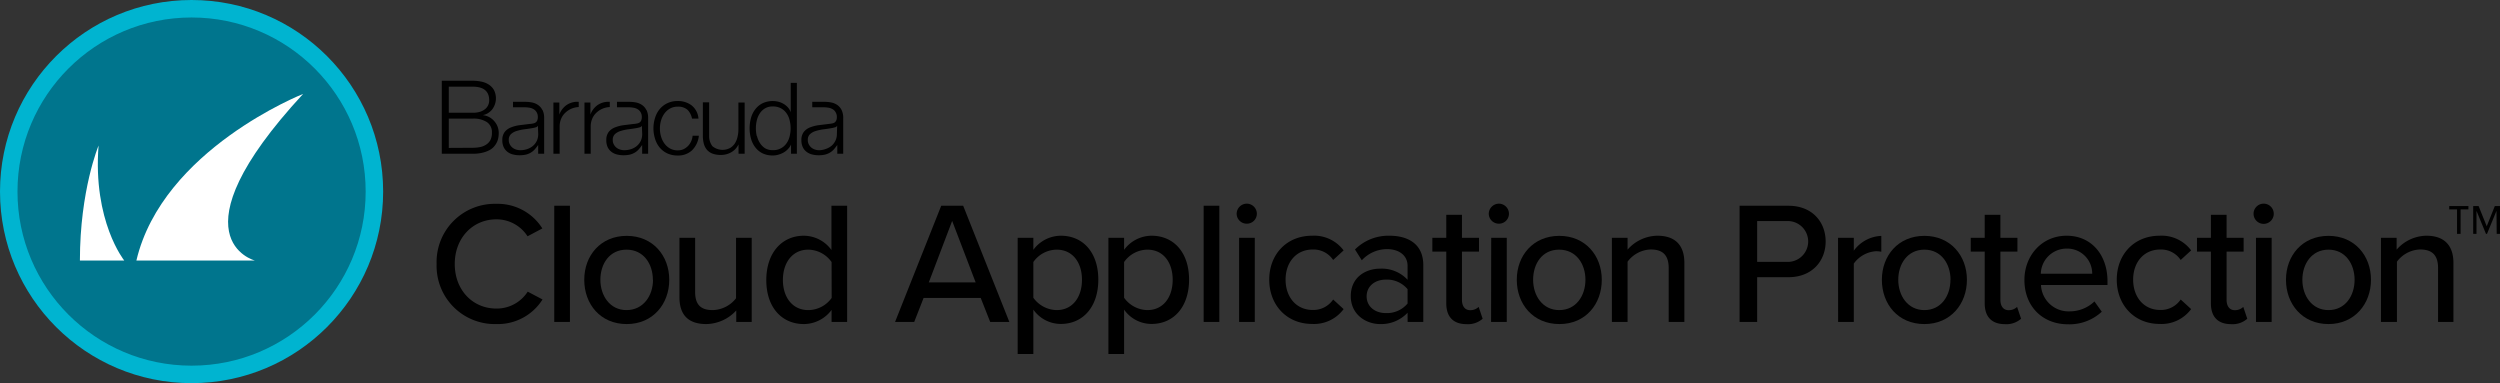 <svg xmlns="http://www.w3.org/2000/svg" viewBox="0 0 569.1 87.21"><rect x="0" y="0" width="569.1" height="87.21" fill="#333333" stroke="none"/><defs><style>.cls-1{fill:#00b4d0;}.cls-2{fill:#00758d;}.cls-3{fill:#fff;}</style></defs><g id="Layer_2" data-name="Layer 2"><g id="Layer_6" data-name="Layer 6"><path d="M99.39,60.09A13.25,13.25,0,0,1,113,46.4,12,12,0,0,1,123.46,52l-3.37,1.79A8.37,8.37,0,0,0,113,49.93c-5.36,0-9.48,4.21-9.48,10.16S107.6,70.24,113,70.24a8.37,8.37,0,0,0,7.13-3.85l3.37,1.78a12,12,0,0,1-10.5,5.6A13.25,13.25,0,0,1,99.39,60.09Z"/><path d="M126.17,46.84h3.57V73.29h-3.57Z"/><path d="M133,63.69c0-5.51,3.72-10,9.67-10s9.68,4.52,9.68,10-3.69,10.08-9.68,10.08S133,69.24,133,63.69Zm15.62,0c0-3.6-2.1-6.86-6-6.86s-5.95,3.26-5.95,6.86,2.15,6.9,5.95,6.9S148.65,67.34,148.65,63.69Z"/><path d="M167.6,70.67a9.43,9.43,0,0,1-6.82,3.1c-4.08,0-6.11-2.07-6.11-6.11V54.14h3.57V66.47c0,3.17,1.59,4.12,4,4.12a6.93,6.93,0,0,0,5.31-2.69V54.14h3.57V73.29H167.6Z"/><path d="M189.3,70.55A7.92,7.92,0,0,1,183,73.77c-5,0-8.56-3.77-8.56-10S178,53.66,183,53.66a7.82,7.82,0,0,1,6.27,3.25V46.84h3.57V73.29H189.3Zm0-10.9A6.61,6.61,0,0,0,184,56.83c-3.56,0-5.78,2.9-5.78,6.9s2.22,6.86,5.78,6.86a6.59,6.59,0,0,0,5.32-2.77Z"/><path d="M223.25,67.82h-13l-2.14,5.47h-4.36l10.51-26.45h5l10.51,26.45h-4.36Zm-11.82-3.53H222.1l-5.35-14Z"/><path d="M231.66,80.58V54.14h3.57v2.73a7.82,7.82,0,0,1,6.27-3.21c5,0,8.52,3.77,8.52,10s-3.53,10.08-8.52,10.08a7.64,7.64,0,0,1-6.27-3.26V80.58Zm8.89-23.75a6.55,6.55,0,0,0-5.32,2.82v8.13a6.68,6.68,0,0,0,5.32,2.81c3.56,0,5.75-2.89,5.75-6.9S244.11,56.83,240.55,56.83Z"/><path d="M252.32,80.58V54.14h3.57v2.73a7.82,7.82,0,0,1,6.26-3.21c5,0,8.53,3.77,8.53,10s-3.53,10.08-8.53,10.08a7.61,7.61,0,0,1-6.26-3.26V80.58Zm8.88-23.75a6.55,6.55,0,0,0-5.31,2.82v8.13a6.67,6.67,0,0,0,5.31,2.81c3.57,0,5.75-2.89,5.75-6.9S264.77,56.83,261.2,56.83Z"/><path d="M274,46.84h3.57V73.29H274Z"/><path d="M281.51,48.66a2.33,2.33,0,0,1,2.3-2.3,2.31,2.31,0,0,1,2.3,2.3,2.27,2.27,0,0,1-2.3,2.26A2.29,2.29,0,0,1,281.51,48.66Zm.56,5.48h3.57V73.29h-3.57Z"/><path d="M298.68,53.66A8.38,8.38,0,0,1,305.86,57l-2.38,2.18a5.37,5.37,0,0,0-4.64-2.38c-3.77,0-6.19,2.9-6.19,6.86s2.42,6.9,6.19,6.9a5.44,5.44,0,0,0,4.64-2.38l2.38,2.18a8.36,8.36,0,0,1-7.18,3.38c-5.79,0-9.75-4.33-9.75-10.08S292.89,53.66,298.68,53.66Z"/><path d="M320.42,71.19a8.24,8.24,0,0,1-6.27,2.58c-3.17,0-6.66-2.15-6.66-6.35,0-4.36,3.45-6.26,6.66-6.26a8,8,0,0,1,6.27,2.53V60.52c0-2.38-1.95-3.81-4.68-3.81A7.85,7.85,0,0,0,310,59.25l-1.55-2.46a10.77,10.77,0,0,1,7.85-3.13c4.17,0,7.7,1.83,7.7,6.7V73.29h-3.57Zm0-5.36a6.1,6.1,0,0,0-4.92-2.18c-2.58,0-4.4,1.55-4.4,3.81s1.82,3.81,4.4,3.81a6.1,6.1,0,0,0,4.92-2.18Z"/><path d="M329.23,69.05V57.27h-3.17V54.14h3.17V48.9h3.57v5.24h3.88v3.13H332.8v11c0,1.35.63,2.34,1.86,2.34a2.71,2.71,0,0,0,1.94-.75l.91,2.7a5.08,5.08,0,0,1-3.72,1.23C330.77,73.77,329.23,72.06,329.23,69.05Z"/><path d="M338.9,48.66a2.34,2.34,0,0,1,2.3-2.3,2.31,2.31,0,0,1,2.3,2.3,2.27,2.27,0,0,1-2.3,2.26A2.3,2.3,0,0,1,338.9,48.66Zm.56,5.48H343V73.29h-3.57Z"/><path d="M345.28,63.69c0-5.51,3.73-10,9.68-10s9.67,4.52,9.67,10S361,73.77,355,73.77,345.28,69.24,345.28,63.69Zm15.63,0c0-3.6-2.1-6.86-6-6.86S349,60.09,349,63.69s2.14,6.9,5.95,6.9S360.91,67.34,360.91,63.69Z"/><path d="M379.86,61c0-3.18-1.63-4.21-4.09-4.21a6.83,6.83,0,0,0-5.27,2.78V73.29h-3.57V54.14h3.57v2.69a9.16,9.16,0,0,1,6.78-3.17c4.05,0,6.15,2.14,6.15,6.19V73.29h-3.57Z"/><path d="M396,46.84h11.14c5.43,0,8.45,3.73,8.45,8.13s-3.06,8.13-8.45,8.13H400V73.29h-4Zm10.62,3.49H400v9.28h6.66a4.65,4.65,0,1,0,0-9.28Z"/><path d="M418.41,54.14H422v2.93a8.12,8.12,0,0,1,6.26-3.37v3.61a5.57,5.57,0,0,0-1.23-.12A6.75,6.75,0,0,0,422,60V73.29h-3.57Z"/><path d="M428.39,63.69c0-5.51,3.73-10,9.68-10s9.68,4.52,9.68,10-3.69,10.08-9.68,10.08S428.39,69.24,428.39,63.69Zm15.63,0c0-3.6-2.1-6.86-5.95-6.86s-5.95,3.26-5.95,6.86,2.14,6.9,5.95,6.9S444,67.34,444,63.69Z"/><path d="M451.8,69.05V57.27h-3.18V54.14h3.18V48.9h3.57v5.24h3.88v3.13h-3.88v11c0,1.35.63,2.34,1.86,2.34a2.71,2.71,0,0,0,1.94-.75l.91,2.7a5.08,5.08,0,0,1-3.72,1.23C453.34,73.77,451.8,72.06,451.8,69.05Z"/><path d="M470.44,53.66c5.75,0,9.31,4.48,9.31,10.35v.87H464.61a6.28,6.28,0,0,0,6.5,6,8.14,8.14,0,0,0,5.67-2.26l1.67,2.34a10.81,10.81,0,0,1-7.7,2.86c-5.71,0-9.91-4-9.91-10.08C460.84,58.14,464.85,53.66,470.44,53.66Zm-5.87,8.65h11.7a5.68,5.68,0,0,0-5.83-5.72A5.87,5.87,0,0,0,464.57,62.31Z"/><path d="M491.61,53.66A8.37,8.37,0,0,1,498.79,57l-2.38,2.18a5.36,5.36,0,0,0-4.64-2.38c-3.76,0-6.18,2.9-6.18,6.86s2.42,6.9,6.18,6.9a5.43,5.43,0,0,0,4.64-2.38l2.38,2.18a8.35,8.35,0,0,1-7.18,3.38c-5.78,0-9.75-4.33-9.75-10.08S485.83,53.66,491.61,53.66Z"/><path d="M503.29,69.05V57.27h-3.17V54.14h3.17V48.9h3.57v5.24h3.88v3.13h-3.88v11c0,1.35.63,2.34,1.86,2.34a2.71,2.71,0,0,0,1.94-.75l.91,2.7a5.08,5.08,0,0,1-3.72,1.23C504.83,73.77,503.29,72.06,503.29,69.05Z"/><path d="M513,48.66a2.3,2.3,0,0,1,4.6,0,2.3,2.3,0,0,1-4.6,0Zm.55,5.48h3.57V73.29h-3.57Z"/><path d="M520.38,63.69c0-5.51,3.73-10,9.68-10s9.67,4.52,9.67,10S536,73.77,530.06,73.77,520.38,69.24,520.38,63.69Zm15.62,0c0-3.6-2.1-6.86-5.94-6.86s-5.95,3.26-5.95,6.86,2.14,6.9,5.95,6.9S536,67.34,536,63.69Z"/><path d="M555,61c0-3.18-1.63-4.21-4.09-4.21a6.83,6.83,0,0,0-5.27,2.78V73.29H542V54.14h3.57v2.69a9.14,9.14,0,0,1,6.78-3.17c4,0,6.15,2.14,6.15,6.19V73.29H555Z"/><path d="M560.13,53.24h-.81V47.66h-1.78v-.75h4.37v.75h-1.78ZM568.3,48l-2.16,5.24h-.23L563.75,48v5.24H563V46.91h1.23l1.85,4.6,1.84-4.6h1.23v6.33h-.8Z"/><circle class="cls-1" cx="43.61" cy="43.61" r="43.61"/><circle class="cls-2" cx="43.61" cy="43.61" r="39.63"/><path class="cls-3" d="M28.28,59.3H18.19c0-16,4.25-26.17,4.25-26.17C21.09,50.35,28.28,59.3,28.28,59.3ZM69,21.38S37,34,31.05,59.3H58S38.65,54.23,69,21.38Z"/><path d="M134.4,23.34v2.74h0a4.55,4.55,0,0,1,1.69-2.2,4.39,4.39,0,0,1,2.72-.7v1.19a4.71,4.71,0,0,0-3.13,1.37,3.88,3.88,0,0,0-.89,1.34,4.53,4.53,0,0,0-.32,1.71V35h-1.42V23.34Zm-8.42,0V35h1.42V28.79a4.53,4.53,0,0,1,.32-1.71,3.88,3.88,0,0,1,.89-1.34,4.71,4.71,0,0,1,3.13-1.37V23.18a4.39,4.39,0,0,0-2.72.7,4.55,4.55,0,0,0-1.69,2.2h0V23.34Zm30.47,1.6A3.89,3.89,0,0,1,157.53,27H159a4.23,4.23,0,0,0-1.55-3,5.05,5.05,0,0,0-3.18-1,5.22,5.22,0,0,0-2.36.5,5.07,5.07,0,0,0-1.73,1.33,5.71,5.71,0,0,0-1.06,2,7.87,7.87,0,0,0,0,4.77,5.71,5.71,0,0,0,1.06,2,5.18,5.18,0,0,0,1.73,1.32,5.5,5.5,0,0,0,2.36.48,4.58,4.58,0,0,0,3.26-1.18,5.43,5.43,0,0,0,1.56-3.32h-1.43a3.69,3.69,0,0,1-.36,1.34,3.49,3.49,0,0,1-.74,1.05,3.63,3.63,0,0,1-1,.69,3.14,3.14,0,0,1-1.25.25,3.59,3.59,0,0,1-1.79-.43,3.94,3.94,0,0,1-1.27-1.13,5.05,5.05,0,0,1-.77-1.6,6.5,6.5,0,0,1,0-3.64,5.1,5.1,0,0,1,.77-1.59,3.94,3.94,0,0,1,1.27-1.13,3.59,3.59,0,0,1,1.79-.43,3.15,3.15,0,0,1,2.22.74M169.51,35V23.34h-1.42v6.13a7.19,7.19,0,0,1-.21,1.73,4.49,4.49,0,0,1-.63,1.5,3.38,3.38,0,0,1-1.08,1,3.65,3.65,0,0,1-4-.42,3.78,3.78,0,0,1-.74-2.39v-7.6H160v7.57a7,7,0,0,0,.22,1.86,3.62,3.62,0,0,0,.71,1.38,3.13,3.13,0,0,0,1.27.87,5.28,5.28,0,0,0,1.89.3,4.66,4.66,0,0,0,2.39-.62,4.07,4.07,0,0,0,1.64-1.79h0V35Zm11.89,0V18.86H180v6.69h0a3.25,3.25,0,0,0-.64-1.1,4.13,4.13,0,0,0-1-.81,4.3,4.3,0,0,0-1.17-.48,5.44,5.44,0,0,0-3.59.34,4.77,4.77,0,0,0-1.64,1.34,5.67,5.67,0,0,0-1,2,8.9,8.9,0,0,0,0,4.73,5.63,5.63,0,0,0,1,2,4.66,4.66,0,0,0,1.64,1.34,5.22,5.22,0,0,0,2.32.48,4.28,4.28,0,0,0,1.27-.18,5.4,5.4,0,0,0,1.21-.5,4.18,4.18,0,0,0,1-.81,3.31,3.31,0,0,0,.67-1h0V35Zm-9.12-4a7.78,7.78,0,0,1,0-3.59,4.9,4.9,0,0,1,.68-1.6,3.6,3.6,0,0,1,1.19-1.14,3.31,3.31,0,0,1,1.74-.44,3.88,3.88,0,0,1,1.91.44,3.65,3.65,0,0,1,1.26,1.14,4.54,4.54,0,0,1,.7,1.6,7.43,7.43,0,0,1,0,3.59,4.54,4.54,0,0,1-.7,1.6,3.63,3.63,0,0,1-3.17,1.58,3.31,3.31,0,0,1-1.74-.44A3.82,3.82,0,0,1,173,32.57a4.9,4.9,0,0,1-.68-1.6M147.15,25a4.08,4.08,0,0,1,.39,1.91V35h-1.36V33h0a9.86,9.86,0,0,1-.78,1,3.8,3.8,0,0,1-.88.73,4.25,4.25,0,0,1-1.11.46,6.43,6.43,0,0,1-1.48.15,5.83,5.83,0,0,1-1.53-.19,3.27,3.27,0,0,1-1.24-.61,2.93,2.93,0,0,1-.84-1.06,3.6,3.6,0,0,1-.3-1.53,3,3,0,0,1,.54-1.91A3.37,3.37,0,0,1,140,29a8.21,8.21,0,0,1,2-.51l2.27-.28c.3,0,.57-.07.79-.11a1.49,1.49,0,0,0,.57-.24,1.06,1.06,0,0,0,.35-.47,2,2,0,0,0,.12-.76,2,2,0,0,0-.23-1,1.87,1.87,0,0,0-.66-.73,2.7,2.7,0,0,0-1-.38,7.44,7.44,0,0,0-1.19-.1h-2.57V23.18h2.84a8,8,0,0,1,1.45.14,3.65,3.65,0,0,1,1.38.56,2.91,2.91,0,0,1,1,1.14m-1,3.61h0a.8.8,0,0,1-.52.36,5,5,0,0,1-.68.16c-.61.11-1.23.2-1.87.28a10.53,10.53,0,0,0-1.75.38,3.32,3.32,0,0,0-1.3.71,1.7,1.7,0,0,0-.51,1.32,2,2,0,0,0,.22,1,2.37,2.37,0,0,0,.57.73,2.45,2.45,0,0,0,.84.46,3,3,0,0,0,1,.16,4.77,4.77,0,0,0,1.56-.25,4,4,0,0,0,1.3-.72,3.53,3.53,0,0,0,.89-1.16,3.58,3.58,0,0,0,.32-1.53ZM123.48,25a4.08,4.08,0,0,1,.39,1.91V35h-1.36V33h0a9.86,9.86,0,0,1-.78,1,3.8,3.8,0,0,1-.88.73,4,4,0,0,1-1.11.46,6.37,6.37,0,0,1-1.48.15,5.83,5.83,0,0,1-1.53-.19,3.27,3.27,0,0,1-1.24-.61,2.93,2.93,0,0,1-.84-1.06,3.6,3.6,0,0,1-.3-1.53,3,3,0,0,1,.54-1.91A3.37,3.37,0,0,1,116.33,29a8.21,8.21,0,0,1,2-.51l2.27-.28c.3,0,.57-.07.79-.11a1.49,1.49,0,0,0,.57-.24,1.06,1.06,0,0,0,.35-.47,2,2,0,0,0,.12-.76,2,2,0,0,0-.23-1,1.87,1.87,0,0,0-.66-.73,2.7,2.7,0,0,0-1-.38,7.44,7.44,0,0,0-1.19-.1h-2.57V23.18h2.84a8,8,0,0,1,1.45.14,3.65,3.65,0,0,1,1.38.56,2.91,2.91,0,0,1,1,1.14m-1,3.61h0a.8.8,0,0,1-.52.36,4.64,4.64,0,0,1-.68.16c-.6.11-1.22.2-1.87.28a10.53,10.53,0,0,0-1.75.38,3.32,3.32,0,0,0-1.3.71,1.7,1.7,0,0,0-.51,1.32,2,2,0,0,0,.22,1,2.37,2.37,0,0,0,.57.73,2.45,2.45,0,0,0,.84.46,3,3,0,0,0,1,.16,4.72,4.72,0,0,0,1.56-.25,4,4,0,0,0,1.3-.72,3.53,3.53,0,0,0,.89-1.16,3.58,3.58,0,0,0,.32-1.53ZM191.56,25a4.08,4.08,0,0,1,.39,1.91V35h-1.35V33h0a11.1,11.1,0,0,1-.78,1,3.8,3.8,0,0,1-.88.73,4.25,4.25,0,0,1-1.11.46,6.43,6.43,0,0,1-1.48.15,5.78,5.78,0,0,1-1.53-.19,3.43,3.43,0,0,1-1.24-.61,2.83,2.83,0,0,1-.84-1.06,3.6,3.6,0,0,1-.31-1.53A3,3,0,0,1,183,30,3.4,3.4,0,0,1,184.4,29a8.41,8.41,0,0,1,2-.51l2.27-.28a6.67,6.67,0,0,0,.79-.12,1.34,1.34,0,0,0,.57-.23,1.21,1.21,0,0,0,.35-.47,2,2,0,0,0,.12-.76,1.88,1.88,0,0,0-.24-1,1.77,1.77,0,0,0-.65-.73,2.77,2.77,0,0,0-1-.38,7.54,7.54,0,0,0-1.19-.1H184.9V23.18h2.83a8,8,0,0,1,1.46.14,3.65,3.65,0,0,1,1.38.56,3.08,3.08,0,0,1,1,1.14m-1,3.61h0A.8.8,0,0,1,190,29a5,5,0,0,1-.68.16c-.61.11-1.23.2-1.87.28a10.53,10.53,0,0,0-1.75.38,3.32,3.32,0,0,0-1.3.71,1.7,1.7,0,0,0-.51,1.32,2,2,0,0,0,.22,1,2.37,2.37,0,0,0,.57.73,2.45,2.45,0,0,0,.84.46,2.9,2.9,0,0,0,1,.16A4.81,4.81,0,0,0,188,33.9a4,4,0,0,0,1.3-.72,3.5,3.5,0,0,0,.88-1.16,3.45,3.45,0,0,0,.33-1.54Zm-90-10.25V35h7a9.12,9.12,0,0,0,2.31-.25,6.38,6.38,0,0,0,1.63-.62,3.53,3.53,0,0,0,1.06-.9,4.15,4.15,0,0,0,.61-1,4.59,4.59,0,0,0,.28-1,6.1,6.1,0,0,0,.07-.9,4,4,0,0,0-1-2.73A3.9,3.9,0,0,0,110,26.23v-.05a3.18,3.18,0,0,0,1.18-.49,3.67,3.67,0,0,0,.91-.85,4.18,4.18,0,0,0,.36-4.33,3.54,3.54,0,0,0-1.18-1.25,4.78,4.78,0,0,0-1.7-.68,10.07,10.07,0,0,0-2-.2Zm1.59,7.29V19.73h5.45q3.75,0,3.75,3.12a2.56,2.56,0,0,1-.24,1.1,2.39,2.39,0,0,1-.7.89,3.36,3.36,0,0,1-1.16.61,5.45,5.45,0,0,1-1.65.22Zm0,8V27h5.45a5.55,5.55,0,0,1,3.25.81,2.74,2.74,0,0,1,1.12,2.4,3.6,3.6,0,0,1-.34,1.67,2.89,2.89,0,0,1-1,1.06,3.87,3.87,0,0,1-1.4.55,8.87,8.87,0,0,1-1.67.15Z"/></g></g></svg>